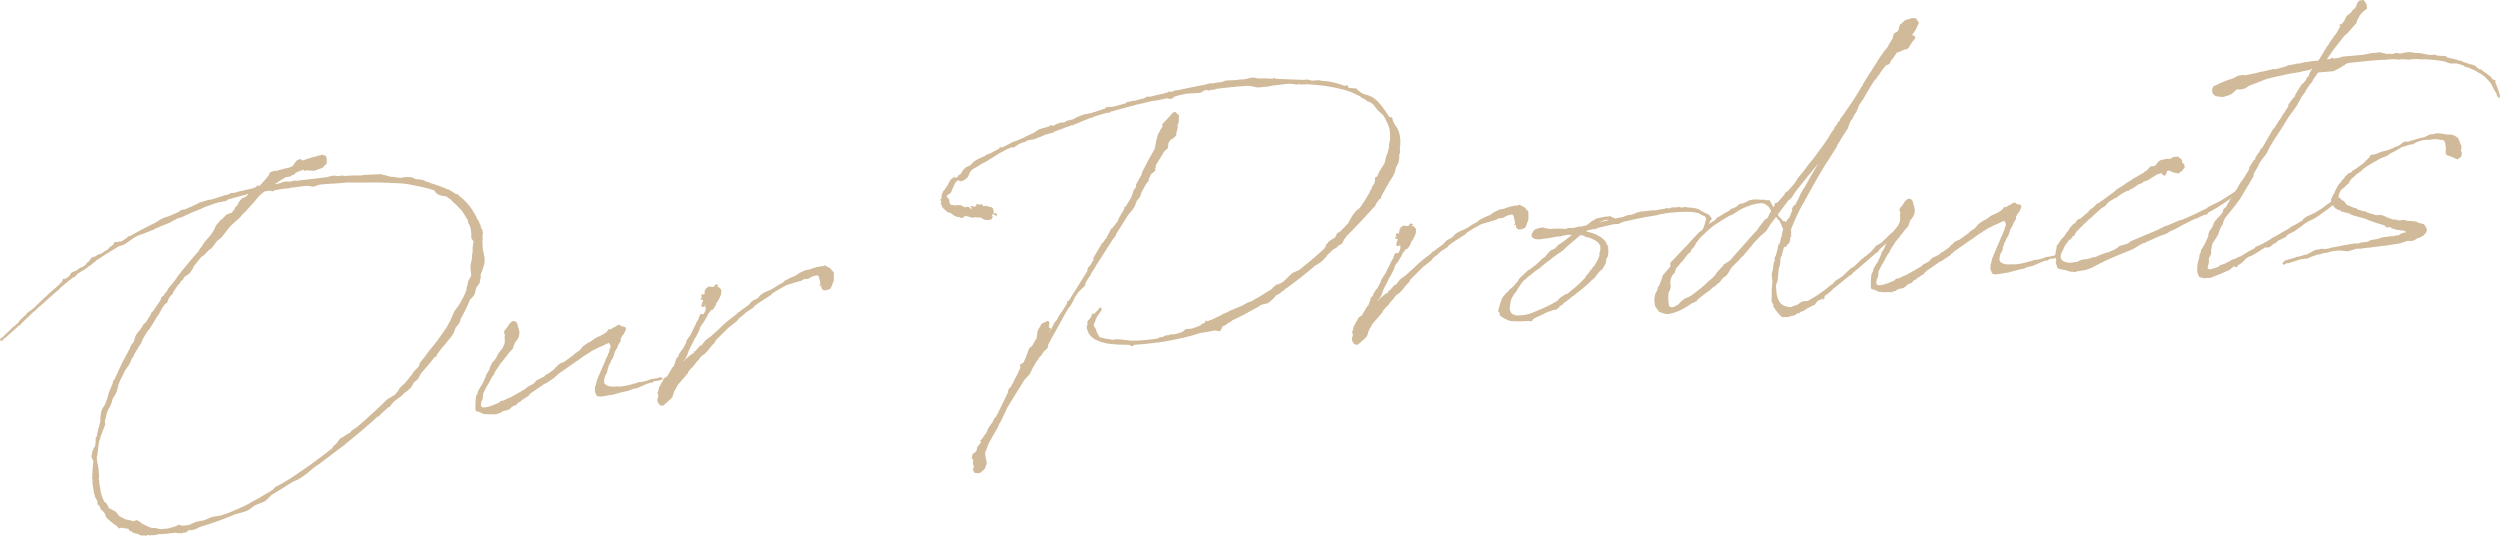<?xml version="1.0" encoding="UTF-8"?><svg xmlns="http://www.w3.org/2000/svg" viewBox="0 0 338.18 72.5" width="338.18" height="72.5"><defs><style>.d{opacity:.7;}.e{fill:#be9c6d;}</style></defs><g id="a"/><g id="b"><g id="c"><g class="d"><g><path class="e" d="M13.56,68.65s-.1-.12-.11-.21l-.14-.12-.05-.08-.08,.05v-.08h.04l-.05-.13v-.13l.03-.09c-.27-.62-.33-.36-.44-1.08l-.04-.04-.2-1.27h-.04l.04-.04-.03-.34h.04v-.13l-.08-.3,.05-.39-.02-.26h.04c-.01-.13-.02-.26,0-.39,0-.13-.02-.21,.02-.3v-.13l.09-.87-.05-.08-.09-.08v-.13l-.06-.08-.04-.04-.02-.26h-.04v-.04h.08l.03-.14v-.13l.03-.05v-.04l.05-.31,.15-.27,.07-.18,.08-.05v.04l.04-.13,.08-.52v-.56l.18-.32s0-.09,.03-.13v-.17l.05-.22,.39-1.45-.03-.34,.03-.17,.02-.3,.03-.17,.12-.57,.19-.32,.3-.46c.03-.17,.1-.35,.17-.53l.04-.09,.2-.66,.03-.17,.57-1.38,.02-.22,.15-.23,.08-.09,.65-1.43,.58-1.21,.08-.09,.7-1.35,.18-.45,.35-.46s.04-.05,.04-.05l.2-.66,.11-.27,.27-.37,.31-.37,.23-.32,.11-.27,.44-.43,.68-1.09,.03-.13,.07-.18h.13l1.03-1.52,.07-.22,.03-.17,.32-.24,.11-.18,.43-.55,.03-.17,.86-1.02,.61-.87,.35-.42v-.04c.78-.93,1.55-1.9,2.34-2.74l.14-.31,.35-.42,.3-.5,.9-1.03,.45-.73,.21-.49,.66-.79,.16-.1,.12-.1,.51-.52,.75-.28,.15-.27,.12-.05,.14-.36,.32-.33,.18-.4,.31-.37,.16-.14,.54-.26,.24-.24,.04-.05h-.04s.04-.04,.04-.04l-2.78,.76-.16,.14-.25,.11-.18-.03-.12,.1-.38,.03-.67,.19h-.04l-1.38,.51-.83,.37-.83,.33-.12,.05-.95,.43-.29,.15-.46,.13h-.04l-.41,.21-.49,.26-.25,.15-1.49,.6v.04h-.04l-.46,.17-.08,.09-1.71,.67h-.04l-.29,.11-.17,.06-.49,.26-1.42,.98-.75,.24c-1.02,.61-2.04,1.25-3.02,1.9h.04l-.32,.24-.4,.34-.12,.14h-.13l-.2,.16-.04,.09h-.09l-.28,.25-.41,.21-.61,.4s-.04,.05-.08,.09l-.23,.28v.04l-.08,.05v-.04l-.09-.04-.08,.09-.08,.05c-.48,.39-1.01,.78-1.49,1.21l-.51,.52-.16,.1-1.52,1.34-.56,.52-.24,.19-.36,.33-.28,.28-.16,.1-1.67,1.61-.07,.14-.21,.1-1.6,1.43-.24,.24h-.09l-.16,.15-.11,.18-.12,.05-.17,.06-.05-.08v-.13l.02-.17,.25-.11,.87-.85,.28-.24,.19-.23,.12-.1,.28-.2s.08-.09,.12-.1v-.04l.2-.15h.04l.15-.19,.03-.13,.12-.1,.12-.14,.56-.52,.12-.05,.07-.18,.4-.34,.12-.05,.24-.19,.2-.15,1.47-1.42,.12-.1,.68-.62,.2-.19,.44-.38,.12-.1,.56-.52,.04-.09,.04-.05,.12-.05,.04-.05,.11-.18,.08-.05-.12,.05v-.09l.15-.14,.12-.05v.13l.17-.14,.29-.15,.24-.24,.07-.14,.23-.28,.66-.27,.44-.34,.21-.1h.13s.08-.06,.12-.07l-.05-.08,.09,.03,.28-.2,.15-.27,.25-.15,.15-.23,.23-.28,.16-.1,.42-.12,.16-.14,.21-.1,.34-.12,.12-.05,.41-.29,.37-.2,.27-.32,.16-.1,.36-.29,.11-.27,.08-.05h.35l.29-.06,.21-.02,.82-.5v-.08l.11-.1,.3-.07c.98-.56,2.05-1.13,3.21-1.7l.29-.15,.45-.3,.12-.1,.17-.02,.16-.1h.04l.04-.05,.46-.17h.09l1.54-.66,.28-.24,.51-.09,1.04-.44,.16-.1,.54-.22,.2-.15,1.47-.43,.13,.03,1.67-.53,.25-.11v.04c.13-.01,.29-.11,.46-.13l.29-.15,.17-.06,.22,.02c.13-.01,.25-.07,.38-.08l.04-.05h.04l2.15-.49,.42-.17,.16-.19,.12-.05,.18,.11,.24-.24,.43-.51,.16-.14,.27-.37,.16-.14,.1-.31,.16-.19,.46-.17h.35l1.05-.29,.68-.15,.29-.11,.08-.09h.13l.11-.24,.43-.55,.46-.17,.22,.11,.1,.12,.04-.05,1.26-.41,1.22-.32,.12-.05,.04-.09h.04l-.07,.17,.3,.02,.18,.07,.12,.42v.6l-.58,.61-.84,.29-.25,.11-.56-.04-.69-.03-.04,.09h-.13v-.07l-.1-.12-.29,.15-.17,.02-.41,.21-.17,.06-.04,.09-.24,.19-.17,.02-.24,.19-.51,.09-.17,.02-1.47,.95,.85-.16,.04-.05,.17-.06-.04-.04,.04-.05,.05,.04,.09,.04,.12-.05,.21-.06,.52,.04,.68-.15,.17,.03,4.17-.49,.21-.06,.5-.13,.26-.02,.65,.07,.29-.07h.39l.05,.05c.81-.07,1.58-.1,2.4-.08l.25-.06,.26-.02,2.06-.09,1.14,.29,.05,.04c.48,.04,.95,.09,1.43,.18h.04l.29-.07,.68-.06,.52,.04,.58,.25,.69,.07,.31,.06,.36,.18,.53,.17,.13,.07c.79,.23,1.64,.54,2.36,.87l.08-.05,.1,.12c.31,.14,.59,.34,.86,.53h.13l.18,.06,.05,.12,.7,.58c.85,.83,1.44,1.72,1.87,2.68l.2,.28,.06,.17v.09l.16,.25,.03,.3,.15,.25,.11,.33,.02,.17-.09,.44,.06,.21-.02,.26-.03,.13c.03,.3,.01,.64,.04,.94l.03,.3,.12,.42v.17l.08,.3,.03,.77-.06,.31-.23,.75-.28,.71,.04,.04,.03,.34-.08,.05-.03,.17-.05,.43-.46,.64-.26,.97-.43,.51-.12,.05c-.39,.94-.83,1.88-1.31,2.7l-.03,.22-.22,.45-.43,.51-.24,.67-.15,.27-.23,.32-.54,.65-.19,.27-.39,.42-.77,1.01-.07,.18,.05,.12h-.13l-.17,.07c-.62,.79-1.24,1.53-1.91,2.27l-.11,.27-.26,.45-.52,.43-.33,.59-.2,.23-.32,.29-.4,.29-.48,.47-.81,.59c-.2,.19-.4,.38-.59,.61l-.11,.18v.08l-.21,.02-1.2,1.09-.03,.13-.25,.07c-1.39,1.28-2.84,2.49-4.32,3.69l-.2,.19-.16,.1-.53,.39-2.62,1.99c-.33,.2-.65,.44-.97,.69l-.04,.05-.2,.15-.36,.33-.2,.15-.85,.59-.45,.25-.62,.27c-.94,.6-1.88,1.2-2.82,1.75l-.24,.24-.63,.61-1.37,.55-.73,.54-.33,.2-.54,.18-.67,.19-.42,.12h-.09l-.04,.05c-1.21,.49-2.87,1.15-4.63,1.65l-.62,.31-.5,.13h-.43l-.04,.04v.09l-.24,.11v.09l-.04-.08-.25,.11-.04-.04h-.09l-.25,.12-.35-.06-.17,.06-.09-.08h.04l-.26-.02c-.85,.12-1.66,.19-2.39,.21l-.25,.11-.09-.04-.25,.07-.27-.06-.03,.09-.13-.03-.39-.05h-.09l.09,.08-.08,.05-.26-.06h-.52l-.45-.22-.09-.04-.08,.05-.22-.11-.18-.07v.13l-.08-.08v-.13l-.46-.18-.1-.21-.05-.08-.3,.03-.14-.07-.3-.02-.18-.07-.25,.11-.13-.03-.19-.24-.28-.19-.6-.46-.61-.55-.18-.54c-.14-.12-.19-.24-.29-.36l-.04-.04-.23-.15-.04-.04,.02-.22Zm39.88-15.28l.43-.51,.18-.36,.4-.38,.36-.33,.97-1.2,.19-.32,.71-.75,.09-.4,.78-.97,.38-.55,1.17-1.44,1.03-1.47,.27-.37,.55-1.04,.5-1.16,.58-.78,.15-.23c.29-.58,.71-1.22,.91-1.84l.02-.3,.16-.57,.06-.35,.37-.68s0-.04,.04-.09l-.11-1.24,.05-.35,.13-.53,.06-.74,.08-.52-.03-.3,.08-.57,.05-.43-.09-.08-.2-.28-.02-.73-.03-.34-.08-.42-.16-.37-.16-.29-.02-.26c-.25-.45-.51-.9-.8-1.31l-.8-.83-.47-.43-.29-.32-.09-.03c-.09-.08-.19-.16-.28-.19l-.19-.16-.09-.03v.04l-.04,.05v-.08l-.44-.05-.35-.1-.18-.07-.37-.31-.15-.25c-.94-.35-2.2-.58-3.25-.79l-.7-.11h-.04l-.39-.05h-.17l-.48-.03h-.13l-1.12-.06-1.47-.04h-.9l-.3,.02h-2.02l-.69-.02c-1.07,.09-2.05,.18-2.91,.21l-.94,.08-.84,.29-.7-.11-.22-.02-2.21,.28-.17,.06-.73,.06-1.15,.19-.33,.16-.4-.09-.72,.11-.8,.67v.04l-.62,.74-1.14,1.26-.4,.38-.35,.42-1.31,1.19-1.2,1.53-.6,.48-.73,.97-.37,.25-.67,.7-.37,.25-.97,1.2-.22,.45-.38,.55-.49,.34-.24,.19-.04,.05-.11,.27-.29,.2-.22,.41h-.09l-.72,1.06-.1,.31-.12,.05c-.2,.19-.31,.37-.42,.55l-.21,.58-.25,.11-.42,.6-.48,.9-.08,.05-.94,1.55-.08,.09-.15,.27-.24,.24-.6,1-.29,.67-.38,.55-.04,.09-.41,.68-.11,.22-.14,.36h-.09l-.14,.32-.14,.36-.08,.09-.03,.13-.69,1.01,.05,.12h-.08l-.15,.28-.03,.13-.26,.45-.32,.76-.03,.17-.19,.75-.29,.59-.27,.41-.13,.48c-.27,.88-.46,.6-.78,1.96v.08l-.03,.09c-.07,.18-.1,.35-.12,.53v.04l.07,.25-.7,1.83,.05,.08-.15,.27c-.06,.26-.12,.53-.14,.83l-.15,1.22-.04,.05c-.12,.66,.2,1.27,.21,1.96l.07,.81-.03,.13,.02,.17-.03,.13,.06,.17,.02,.21-.04,.05,.07,.25,.02,.26,.06,.17,.03,.34c.09,.55,.26,1.05,.52,1.55l.33,.27,.21,.41,.06,.17,.95,.52,.38,.44,.05,.12,.27,.15,.63,.33,.35,.06,.4,.09,.35,.1,.21-.1,.25-.06,.14,.12,.18,.07,.32,.27,.86,.44,.53,.17h.43l.53,.13,.17,.03,1.03-.09,.63-.18,.46-.13,.16-.14h.13l.08-.06,.13,.03,.23,.11,.81-.07,.08-.05,.09,.04,.21-.1,.58-.27,.29-.11,.93-.17,.58-.22,.5-.22,.38-.08,.77-.11,.88-.29h.04c1.08-.44,1.99-.82,2.69-1.19,.78-.41,1.56-.87,2.34-1.32l.04-.05,.25-.11,.9-.55,.31-.37,.74-.37,.94-.56,.49-.3c1.87-1.24,3.73-2.56,5.54-4.01l.15-.27,.44-.38,.27-.37,.23-.32,.33-.16,.61-.4,.41-.21,.19-.27,.45-.3,.4-.29,1.04-.91,2.07-1.9,.87-.85,1.02-.61Z"/><path class="e" d="M80.59,52.2c.03-.17,.01-.34,.13-.53v-.09l.02-.13,.18-.4,.03-.17,.11-.18s.07-.14,.07-.18l.04-.09c.21-.53,.47-1.03,.68-1.56l.07-.22,.11-.18,.18-.4,.03-.13,.18-.4,.02-.26,.15-.27-.03-.34-.1-.12-.1-.21-.16,.14h-.09l-.54,.27-.87,.38-.12,.1-.29,.11-.41,.25-1.02,.65-.73,.54-.24,.15-2.39,1.67-.2,.23h-.09l-.11,.19-1.18,.79-.46,.21-.08,.09-1.58,1.08-.08,.09-.08,.05-.15,.23-.12,.05v.04l-.37,.2-.12,.14h-.13l-.2,.2-.08,.05-.04,.05-.08,.05-.12,.05-.16,.1-.23,.28-.17,.06-.29,.11-.24,.19-.12,.14-.33,.2-.63,.14-.29,.15v.04l-.12,.1-.05-.04h-.04l-.25,.11h-.13l-.04,.1-.04,.05-.05-.04,.04-.05-.17,.02-1.21-.02v-.04l-.26,.02-.27-.11-.45-.22c-.09,0-.13-.03-.22-.02v-.04l-.04,.05-.15-.2c-.02-.21-.04-.38,0-.56l-.02-.26,.06-.78,.06-.35,.15-.23,.1-.35,.03-.13,.19-.27,.07-.18,.27-.37,.43-.94,.1-.35,.23-.36,.19-.32,.13-.44,.22-.41,.15-.23,.24-.24,.04-.09,.08-.09,.19-.32v-.09h.04l.18-.36,.54-.69,.14-.31,.07-.14,.04-.09,.05-.43-.04-.47,.06-.31-.11-.25-.02-.17,.11-.27,.24-.24,.42-.64,.36-.29,.3-.03,.23,.15v.04s0,.04,.05,.04c.14,.16,.16,.37,.18,.59l.05,.04,.15,.72-.08,.52-.18,.36-.38,.51-.28,.8-.28,.28-.12,.14-.23,.28-.23,.32-.16,.14-.04,.09-.15,.23-.24,.24-.03,.13h-.04l-.08,.05-.8,1.23-.07,.18-.11,.22-.16,.19c-.19,.32-.38,.64-.52,.95l-.38,.63c-.07,.18-.14,.31-.22,.45l-.14,.31-.02,.3-.05,.43-.18,.36-.02,.26-.04,.05c0,.13,.02,.26,.07,.34,.24,.32,1.33-.03,2.37-.51l.24-.24,.42-.08,.62-.31,.34-.12,.33-.2c.57-.31,1.11-.61,1.68-.96l.24-.24,.29-.15,.37-.2,.24-.15,.31-.37,1.03-.52s.08-.09,.12-.1l.07-.14,.29-.11,.89-.64,.04-.05,.15-.23,.17-.06,.07-.14,.2-.15,.12-.14,.58-.22,1.21-.88,.36-.33,.53-.35,.47-.56,.28-.2,.37-.25,.49-.26,.2-.15,.32-.24,.99-.47,.16-.1,.37-.25,.23-.28,.04-.09,.08-.05,.18,.07c.2-.15,.45-.3,.7-.4l.04-.05,.37-.2,.13,.03c.13,.03,.23,.15,.28,.23l.08-.05,.26,.06,.22,.11,.02,.17-.07,.14h.09v.08l-.08-.04v.08l-.07,.09-.11,.27-.31,.41-.18,.36,.02,.26-.34,.55-.07,.22-.11,.23-.19,.32-.08,.14-.13,.44-.14,.4-.23,.32-.03,.17-.3,.54-.03,.17-.14,.4-.02,.26-.18,.4-.12,.14c-.16,.57-.21,1.01,.02,1.16,.23,.19,.5,.3,.88,.31h.43l.34-.02,.26,.02,.3-.03c.47-.04,.93-.17,1.48-.3l.04-.05,.26-.02,.58-.22,.22,.02,.93-.21,.04-.05h.04l.25-.11,.55-.09,.42-.08h.04c.04-.05,.08-.05,.12-.06h.04l.25-.07,.22,.07,.1,.12-.16,.14-.17,.06-.12,.05-.76,.11-.16,.14-.12,.1-.09-.08-.54,.18-1.41,.6-.38,.08-.25,.06-.54,.22-.38,.08-.29,.07h-.09c-.04,.05-.08,.06-.13,.06h-.08l-.5,.14-.63,.18-.34,.03c-.51,.09-.93,.21-1.23,.19l-.08,.05-.09-.04c-.09,0-.13-.03-.18-.03h-.13l-.14-.15-.05-.12v-.08l-.05-.04v-.04c-.1-.12-.12-.38-.1-.59l.02-.3,.07-.14Z"/><path class="e" d="M92.46,48.76l-.07,.18,.32-.33,.56-.48,.16-.14,.08-.05h.09v-.05l.33-.16-.19-.16,.26-.02,.71-.79h.13l.62-.75,.73-.54,.68-.62,.08-.09h.04l.75-.72,.04-.05,1.12-.96v.04l.73-.58,.2-.23,.17-.06,.36-.29,.08-.09h.04l.81-.59,.31-.37,.24-.19,.62-.31,.43-.47,.45-.3,.87-.38,.37-.2c.29-.2,.78-.5,1.35-.81l.24-.24,.74-.37,.75-.32,.12-.1,.37-.25,.45-.21,.29-.15,.55-.09c.71-.28,1.38-.46,1.94-.47l.25-.11,.19,.16c.22,.07,.4,.18,.54,.3,.05,.04,.09,.08,.1,.16l.33,.32v1.12l-.41,1.07-.5,.22-.47,.04-.28-.28-.04-.43-.2,.19-.02-.21,.08-.05,.02-.22-.07-.3-.13-.55-.19-.2-.63,.14-.57,.31-.21,.06h-.35l-.45,.24-.25,.07-1.68,.49c-.78,.41-1.43,.81-1.68,.96l-.24,.15-.2,.23-1.63,1.05-.61,.44-.23,.28-.78,.5-.2,.15-.36,.33-.6,.48-.23,.32-1.17,.92-1.7,1.7-.22,.41-.28,.24-.5,.65-.47,.51-.16,.1-.32,.24-.27,.33-.04,.09-.31,.33-.35,.46-.2,.23-.16,.14-.39,.46-.14,.31-.16,.14-.15,.23-.39,.42-.66,.79-.18,.36-.15,.23-.18,.4-.06,.26-.04,.09-.07,.22-.23,.28-.64,.57-.4,.34-.39-.05-.24-.28v-.04c-.1-.12-.15-.25-.13-.42l-.02-.17,.08-.09,.08-.52-.08,.09-.06-.17,.1-.31,.13-.53,.26-.45,.03-.09v-.08l.15-.14,.11-.23v-.08l.35-.33h.08l.12-.1,.45-.77,.26-.45,.12-.05,.18-.45,.2-.66,.28-.28,.06-.26,.42-.64,.12-.1,.48-.9-.02-.17,.65-.96,.36-.76,.15-.27,.18-.4,.03-.13,.08-.09,.26-.45v-.13l.21-.45,.25-.06,.14,.07,.23-.32,.1-.31,.02-.22v-.13l-.19-.07,.12-.14-.04,.09,.11-.18-.05-.04-.15,.23c-.2,.23-.38,.03-.4-.18l.08-.09v-.09l.03-.13,.11-.22,.03-.09-.09-.12-.04,.05-.22-.07v-.13l.07-.09,.17-.06h-.09l.08-.04h-.09l-.06-.16,.15-.27,.22,.11,.11-.23-.02-.17,.03-.13-.09-.03,.21-.06-.02-.21,.08-.05h.09l.16-.19,.21-.02,.3,.02,.22,.02,.16-.1v-.09l.15-.14,.17,.03h.13l.09,.07-.04,.05-.21,.1c.35,.1,.54,.3,.6,.51l.05,.04-.03,.13c.04,.51-.33,1.15-.75,1.74l.05,.08-.42,.64-.25,.07-.35,.46-.15,.23-.1,.31h-.04c-.19,.32-.37,.68-.6,.96,0,.04-.04,0-.04,0l-.22,.41-.06,.26-.15,.31-.33,.67-.23,.32-.07,.18-.22,.45-.44,.86-.24,.67-.22,.45-.19,.23-.08,.09Z"/><path class="e" d="M129.38,24.06l.28-.28-.05-.12,.21-.02,.2-.19,.3-.5,.36-.33,.58-.27,.51-.52,.24-.15,.37-.21,.5-.22,.29-.11,.24-.19,.58-.22,1.07-.57,.16-.14,.03-.13,.26,.06,.71-.32,.04-.05h.04l.21-.11,.08-.05s.08-.05,.17-.06l.08-.09,.42-.17v.04l1.17-.49,.29-.15,.04-.05,.5-.21,.41-.21v.04l.04-.05h.08l.12-.1,.25-.15,.12-.1,.25-.15,.33-.12,1.09-.31,.2-.19h.08l.09,.03,.05,.12,.17-.06,.45-.25,.17-.02v.04l.08-.14,.6-.05c.09,0,.17-.06,.25-.06l.12-.14,.8-.2c.13-.01,.21-.06,.33-.12l.12-.1,.79-.33,.34-.12,.21-.06,.17-.02,.8-.16,.16-.1h.13l1.05-.36,.5-.17,.03-.17h.13l.05,.07,.25-.11,.13,.07,.59-.1c.5-.17,1.01-.26,1.55-.44l.07-.14,.85-.16,.3-.03c.38-.12,.8-.24,1.22-.32l.41-.25,.13,.07,.04-.09,.18,.07c.63-.18,1.3-.33,1.98-.47l.29-.11h.13l.2-.2,.1,.12c.13-.01,.26-.02,.38-.08l.33-.12,.12-.05,.13,.03h.04c1.27-.29,2.49-.52,3.72-.76l.71-.19,.3,.02c.47-.08,.93-.17,1.36-.21l.41-.17,.51-.04,.69-.02,.64-.06,.08-.05,.22,.02,.51-.04,.29-.07,.55-.13,.3-.03,.39,.05,.13,.07h1.38c.26,.03,.52,.05,.78,.03l.16-.14,.19,.16,3.76,.15,.6-.05,.44,.13s.13,.03,.22,.02l.68-.06,.26,.02,.4,.09h.08c.99,.03,1.92,.3,2.86,.65l.26-.02,.08-.09,.09,.08,.11,.25,.14,.07,.82,.06,.17,.03,.1,.16,.6,.46c.27,.11,.54,.21,.8,.27,1.32,.4,2.09,1.75,2.93,2.97l.3,.02,.1,.12,.03,.3,.15,.29,.1,.21,.14,.16v.04h.05l-.04,.04c.58,.72,.76,1.83,.57,3.05l.05,.6-.12,.14-.02,.73-.12,.53-.3,.54-.16,.66-.14,.31-.18,.36-.46,.69-.14,.31-.19,.27-.74,1.36-.03,.13,.05,.12-.12,.05-.17,.06c-.11,.23-.27,.41-.42,.6l-.03,.13-.15,.27-.28,.24c-.08,.09-.15,.23-.23,.28-1.14,1.26-2.24,2.43-3.39,3.57l-.03,.13-.2,.19-.11,.27-.19,.32-.12,.1-.41,.21-.11,.18-.24,.15-.29,.15-.76,.71-.27,.37-.12,.1-.31,.37-.16,.1-.12,.1-.2,.15-.25,.15-.21,.1c-1.4,1.2-2.81,2.31-4.23,3.3l-.07,.14-.12,.05h-.08l-.16,.15-.12,.14-.58,.31-.35,.42-.48,.43-.29,.2-.84,.2-.33,.2-.12,.1-.21,.1c-1.11,.61-2.17,1.22-3.29,1.71l-.2,.19-.33,.16-.53,.39-.25,.06-.21,.49-.2,.19-.7-.11-.63,.14-1.23,.19c-1.59,.53-3.23,.89-4.89,1.16-.17,.02-.38,.08-.64,.1l-.17,.06-.13-.03c-.77,.11-1.79,.24-2.9,.3l-.3,.03-.2,.19h-.13l-.28-.18-.3-.02h-.04c-1.46,0-2.85-.09-3.87-.52l-.23-.11h-.04c-.63-.33-1.06-.76-1.19-1.35l-.11-.25,.02-.26,.07-.18v-.13l.03-.05-.05-.12,.03-.13-.05-.08,.09,.04,.03-.13,.04-.05,.12-.1,.23-.28,.14-.36v-.13h.07l.22,.02c.2-.19,.4-.38,.59-.61l.07-.14,.16-.1,.17-.02,.03,.3-.04,.05s0,.09-.03,.13l-.23,.28-.08,.14-.23,.32-.14,.31-.14,.36,.05,.08-.12,.05-.1,.35,.06,.21,.2,.28,.18,.54,.36,.61c.57,.17,1.19,.28,1.49,.3l.22,.07,.51-.09,.6,.03,.65,.07,.78,.1c1.25-.02,2.49-.09,3.63-.32l.12-.05,.12-.1,.38-.03,.33-.16,.25-.11,.18,.07,.12-.1,.25-.06h.47c.34-.07,.67-.19,1.05-.31l.48-.39,.85-.08c.42-.12,.79-.28,1.21-.45v-.09l.12-.05,.29-.15,.21-.1-.09-.04,.07-.14,.17-.06h.04v.04l-.08,.09,.12-.05,.17-.02,.16-.1,.04-.05,.09,.04,.7-.32,.16-.1,.42-.17,.28-.2,.79-.33,.12-.1,1.82-.76,.25-.15,.25-.11,.08-.09,.46-.17h.09c.94-.52,1.92-1.12,2.86-1.72l.23-.28,.44-.34,.34-.03,.07-.18,.09,.08,.53-.35v-.04l.32-.29,.44-.43,.32-.29,.33-.16,.5-.22h.04c1.17-.92,2.33-1.89,3.4-2.88l.23-.32,.06-.26,.28-.28,.11-.18,.86-.55,.25-.54,.49-.3,.63-.66,.08-.09,.31-.33,.52-.95,.35-.46,.27-.32,.4-.29c.19-.23,.34-.5,.49-.73l.08-.09,.79-1.32,.14-.36,.16-.14-.02-.21,.35-.46,.09-.44v-.39l.3-.15,.32-.72,.61-.96,.14-.31v-.13l.12-.49,.03-.13,.07-.18,.11-.23,.22-.92-.06-.17,.16-.57c.03-.22,.04-.48,.03-.69l-.03-.38c-.02-.26-.04-.47-.11-.72-.18-.59-.49-1.16-.79-1.65l-.04-.04-.33-.32-.38-.35-.63-.8-.05-.04-.46-.3-.17-.03-.14-.07-.28-.23-.36-.18-.18-.07-.11-.21h-.13l-.49-.25c-.36-.18-.76-.32-1.16-.46l-.26-.06-.05-.04-.39-.09c-1.59-.42-3.24-.62-4.88-.69v.04h-.64l-.39-.04-.25,.07-.4-.09-.65-.03-.51,.04-.98,.13-.55,.05-.68,.15-1.45,.13-.35-.06-.53-.13-.61-.03c-1.37,.08-2.73,.24-4.1,.4l-.08,.05-.3,.07-.38,.03-.25,.11-.22-.11c-.17,.01-.3,.07-.42,.08l-.49,.3-.64,.06-1.29,.07-1.01,.22-.38,.12-.25,.07-.08,.09-.16,.14-.42,.08-.14-.07-.13-.03-1.48,.3-.12,.05-.09-.04-.51,.09-1.6,.4h-.13l-2.82,.77h-.04l-.59,.18h-.09c-.04,.05-.12,.06-.21,.07l-.16,.14-.21,.02-.05-.04-1.8,.54-.21,.1-.08,.09-.13-.03-.75,.28-.37,.16-.42,.17-.16,.1-.21,.06-.46,.17-.03,.09-.26-.02-.16,.1-.42,.12-1.17,.45-.38,.12-.33,.2-1.13,.31-.33,.16-1.17,.45-.64,.1-.38,.12-.04,.09-.63,.18-.41,.21-.37,.25-.2,.15-.3-.02h-.09l-.46,.22-.21,.1-.99,.52-.94,.6-.25,.15-.28,.2-.91,.47-.53,.35-.37,.2-.32,.2-.08,.09-.16,.14v.13h-.07l-.14,.36-.19,.36-.12,.1-.4,.29-.46,.13-.23-.15-.05-.04-.44,.43v.04l-.03,.13h-.04l-.11,.27-.22,.49-.1,.27-.04,.05-.04,.09-.08,.05-.17,.06-.24,.24-.07,.22,.18,.03,.2,.33,.03,.38,.15,.25,.09,.08,.08-.05,.26,.06h.35l.17-.04,.48,.04,.09,.04,.14,.12,.13,.03,.09,.08,.42-.08,.22,.07,.18,.16,.02,.17,.12-.14v-.13l-.1-.08-.09-.04,.16-.1h.09l.31,.09,.08-.05h.13l.04-.1,.03-.13,.04-.09,.17-.02,.1,.16v-.04l.04,.04v-.04l.25-.06,.22,.02,.02,.21,.3,.02,.21-.06,.14,.12v-.13l.08,.12,.26,.06h.13l.23,.14,.1,.12-.04,.05,.11,.29-.06,.26,.26-.02,.18,.07,.05,.12-.06,.26-.05-.08-.23-.15-.13-.07,.08-.05-.09-.04-.08,.09h-.04l-.11,.19,.09,.08,.05,.12-.23,.32-.47,.08-.44-.05-.59-.34s-.08,.05-.17,.06l-.44-.05h-.17l-.21,.08-.79-.23h-.04l-.05-.04h-.09l-.09-.03-.04,.09-.04,.05-.16,.14-.21,.02-.22-.02v-.04l-.31-.1,.05,.04h-.08l-.18-.06-.32-.15-.23-.19v-.04h-.09v-.04l-.41-.18-.21,.06,.03-.17c-.45-.26-.7-.58-.77-.92l-.1-.16,.08-.05v-.17l-.12-.25,.19-.23-.04-.04,.04-.09-.02-.17,.07-.14v-.13l.14-.27-.05-.04v-.04l.04,.04,.08-.09,.07-.14h.04l.08-.1,.11-.22h.04l.27-.41v-.04l.14-.27,.22-.36,.36-.29,.26-.02Zm11.36,24.09l-.69,1.01-.11,.22-.23,.36-.25,.54-.22,.41-.24,.24-.43,.47-2.26,3.64-.11,.22-.14,.31-.65,1.39-.23,.36-.18,.45-.71,1.22-.48,.86-.07,.14-.49,1.29v.08l.06,.08v.08h-.04l.08,.47,.14,.59-.06,.26-.21,.58-.6,.53-.38,.08-.44-.09-.1-.16-.06-.21-.08,.09v-.13h.07l.03-.14,.07-.22-.02-.17s-.04-.04-.05-.08c-.01-.13-.07-.25-.04-.38h-.04v-.04l.04-.05,.06-.26-.09-.04-.15-.2,.06-.26,.1-.31,.37-.25,.04-.09,.12-.14,.02-.22v-.13l.3-.41,.08-.05,.19-.32-.14-.16,.04-.09h.09l.12-.15,.65-.92,.03-.13,.08-.09v-.13l.25-.41,.23-.32,.19-.27,.11-.22,.11-.27,.08-.05v-.04l.12-.1,.12-.14,.03-.13,.12-.18,1.35-2.79,.04-.09,.06-.31,.07-.18,.32-.33,.07-.22,.12-.14c.21-.49,.47-.99,.73-1.44l.07-.22,.11-.18,.11-.27,.03-.13-.07-.3,.08-.09,.29-.15,.12-.1,.22-.45,.56-1.47,.4-.34,.6-1.04,.03-.22,.1-.78,.56-.95,.79-.37,.18,.07,.06,.17-.07,.65,.22,.07,.02,.17-.07,.14-.15,.23-.03,.13,.41-.68,.04-.09,.15-.27,.18-.36,.35-.42,.11-.27,.19-.32,.35-.46,.64-1.05,.07-.22-.05-.08,.08-.09,.17-.02,2.53-4.05,.05-.39,.12-.18,.16-.1,.49-.82-.02-.26,1.2-2.04h.09l.27-.42v-.09h.12l.74-1.41,.16-.1,.16-.19,.04-.09,.08-.05,.15-.23,.31-.37v-.09l.21-.45,.15-.23,.03-.09,.49-.82-.02-.21,.21-.1,.75-1.23,.24-.71,.1-.31,.31-.37-.03-.3,.78-1.4,.1-.4,.37-.68,.33-.67,.97-1.72,.21-1.09,.19-.79,.41-.77,.27-.41c-.05-.08-.1-.16-.03-.3l1.06-1.13,.23-.32h.08l.08-.1c.16-.1,.29-.15,.39,0l.15,.2h.09l.15,.19-.04,.99-.15,.31,.03,.3-.09,.4-.08,.09,.09,.04-.11,.18-.02,.22,.05,.08v.04l-.04-.04-.19,.32h-.09l-.08,.06-.07,.14-.21,.1h-.09l-.11,.19-.2,.23-.05,.35-.05,.43-.28,.24-.24,.24-1.05,1.73-.07,.22h-.04l.06,.17-.08,.09-.03,.17,.09,.04-.04,.09v-.09l-.15,.31h-.09l-.12,.15h-.08l-.08,.1h-.04l-.33,.68v.04l-.06,.31-.2,.19-.08,.09-.67,1.22-.03,.13-.17,.49-.43,.51-.24,.67-.15,.27-.23,.32-.54,.65-.15,.23c-.45,.77-.98,1.55-1.44,2.28l-.14,.4-.31,.33-2.16,3.37v.04l-.08,.05-.07,.14-.04,.09-.3,.5-.34,.5-.03,.17-.31,.41-.38,.64-.06,.31-.07,.14-.87,.85-.49,.73v.04l-.25,.5-.22,.41-.19,.28-.2,.23c-.75,1.27-1.52,2.76-2.27,4.03v.04l-.44,.81-.03,.17-.02,.22-.12,.18-.44,.38-.34,.55Z"/><path class="e" d="M186.41,40.54l-.07,.18,.32-.33,.56-.48,.16-.14,.08-.05h.09v-.05l.33-.16-.19-.16,.26-.02,.71-.79h.13l.62-.75,.73-.54,.68-.62,.08-.09h.04l.76-.72,.04-.05,1.12-.96v.04l.73-.58,.2-.23,.17-.06,.36-.29,.08-.09h.04l.81-.59,.31-.37,.24-.19,.62-.31,.43-.47,.45-.3,.87-.38,.37-.2c.28-.2,.77-.5,1.35-.81l.24-.24,.74-.37,.75-.32,.12-.1,.37-.25,.45-.21,.29-.15,.55-.09c.71-.28,1.38-.46,1.94-.47l.25-.11,.19,.16c.22,.07,.4,.18,.54,.3,.05,.04,.09,.08,.1,.16l.33,.31v1.12l-.41,1.07-.5,.22-.47,.04-.28-.28-.04-.43-.2,.19-.02-.21,.08-.05,.03-.22-.07-.3-.13-.55-.19-.2-.63,.14-.58,.31-.21,.06h-.35l-.45,.24-.25,.07-1.68,.49c-.78,.41-1.44,.81-1.68,.96l-.25,.15-.19,.23-1.63,1.05-.61,.44-.23,.28-.77,.5-.2,.15-.36,.33-.6,.48-.23,.32-1.17,.92-1.7,1.7-.22,.41-.28,.24-.5,.65-.47,.51-.16,.1-.32,.24-.27,.32-.03,.09-.32,.33-.35,.46-.2,.23-.16,.14-.39,.46-.15,.31-.16,.14-.15,.23-.39,.42-.66,.79-.18,.36-.15,.23-.18,.4-.06,.26-.04,.09-.07,.22-.23,.28-.64,.57-.4,.34-.39-.05-.24-.28v-.04c-.1-.12-.16-.25-.13-.42l-.02-.17,.08-.09,.08-.52-.08,.09-.06-.17,.1-.31,.13-.53,.26-.45,.04-.09v-.08l.15-.14,.11-.23v-.08l.35-.33h.08l.12-.1,.45-.77,.26-.45,.12-.05,.18-.45,.2-.66,.28-.28,.06-.26,.42-.64,.12-.1,.48-.9v-.17l.63-.96,.36-.76,.15-.27,.18-.4,.03-.13,.08-.09,.26-.45v-.13l.21-.45,.25-.06,.13,.07,.23-.32,.1-.31,.03-.22v-.13l-.19-.07,.12-.14-.04,.09,.11-.18-.04-.04-.15,.23c-.19,.23-.38,.03-.4-.18l.08-.09v-.09l.02-.13,.11-.22,.03-.09-.1-.12-.04,.05-.22-.07v-.13l.07-.09,.17-.06h-.09l.08-.04h-.09l-.06-.16,.15-.27,.22,.11,.11-.23v-.17l.02-.13-.09-.03,.21-.06-.02-.21,.08-.05h.09l.15-.19,.21-.02,.3,.02,.22,.02,.16-.1v-.09l.15-.14,.18,.03h.13l.09,.07-.04,.05-.21,.1c.35,.1,.54,.3,.61,.51l.04,.04-.03,.13c.04,.51-.33,1.15-.75,1.74l.05,.08-.42,.64-.25,.07-.35,.46-.15,.23-.1,.31h-.04c-.19,.32-.37,.68-.61,.96,0,.04-.04,0-.04,0l-.22,.41-.06,.26-.15,.31-.33,.67-.23,.32-.07,.18-.22,.45-.44,.86-.24,.67-.22,.45-.19,.23-.08,.09Z"/><path class="e" d="M217.41,34.77l-.14,.36c-.04,.09,.02,.21-.01,.35l-.22,.45-.26,.45-.36,.29-.39,.46-.15,.23-.19,.23-.32,.29-.08,.05c-.67,.7-1.52,1.38-2.37,2.01v.08h-.12l-.44,.35v.04l-.07,.09-.17,.02s-.04,.05-.08,.05v.13l-.16,.02-.32,.29h-.04l-.19,.24-.29,.11-.15,.23-.28,.24-.17,.06-.47,.08-.16,.1-.25,.07h-.09c-.66,.32-1.24,.63-1.82,.86l-.16,.14-.12,.05-.15,.23-.12,.05-.31-.06-.3,.03-.82,.03-.78-.02v-.04s-.13,.05-.17,.06c-.26-.02-.44-.05-.66-.12-.18-.11-1.12-.46-1.19-.76l-.03-.38-.12,.05-.06-.25,.23-.79,.24-.75,.15-.27,.47-.56,.28-.24,.07-.14,.68-.58,.58-.7,.11-.22,.15-.19,.88-.81,.24-.24,.21-.06,.08-.09,.32-.24,.07-.14,.05,.08,.96-.86,.2-.23,.12-.05,.36-.29,.27-.37,.36-.38,.58-.27,.51-.52,.33-.2,.37-.25c.4-.29,.76-.63,1.13-.87l-.61-.03c-.29,.07-.55,.13-.8,.16l-.12,.05-.04,.05-.13-.03-.51,.04c-.38,.08-.84,.2-1.31,.24h-.04l-.98,.13-.52-.08-.27-.15-.15-.2,.02-.3,.3-.54,.33-.16,.42-.12,.42-.08,.35,.1,.66,.11c.64-.06,1.33-.07,2.06,0l.46-.13,.69-.02,.8-.2,.13,.03,.72-.15c.12-.05,.24-.15,.37-.25l.36-.29,.33-.2,.12-.05,.2-.15,.34-.07,.38-.08c.29-.07,.59-.14,.89-.12l.29-.07,.14,.12c.18,.03,.31,.1,.49,.22l1.19-.23,.04-.05,.5-.17,.63-.1,.66-.27,.25-.07,.42-.08,.85-.07,.34-.07h.56c.17-.02,.38-.04,.55-.1,.21-.02,.46-.08,.72-.11l.17-.06,.08-.05h.09l.09,.07,.26-.02,.25-.11,.3-.03h.47l.3-.07,.27,.11h.13l.17-.07h.35l.18,.04c.52,.04,.95,.09,1.22,.15l.18,.11,.17-.02,.14,.16c.27,.11,.5,.26,.77,.41h.09l.14,.11,.22,.07,.15,.25,.19,.24v.13l-.23,.24-.1,.31-.32,.72-.15,.27v.04s-.07,.09-.07,.14l-.15,.27-.25,.11-.03-.34,.07-.14v-.08c.02-.18,.13-.4,.2-.58l.07-.22,.23-.79s-.05-.08-.06-.17l-.15-.2-.45-.18-.36-.23-.65-.12c-.96-.13-2.15-.03-2.84,.03l-.64,.06-.51,.09c-.47,.04-.68,.15-1.1,.23-1.87,.29-3.18,.58-4.4,.86l-.08,.05-.38,.12-.2,.15-.69,.02c-.68,.15-1.35,.33-2.11,.49l-.33,.16-.34,.03-.76,.15-.2,.15c.44,.09,.84,.23,1.15,.33h.09l.14,.11,.09,.04,.18,.11,.36,.18,.56,.51,.15,.29,.26,.49,.03,.77c-.02,.22-.05,.43-.11,.66Zm-1.05-.21l-.02-.26,.14-.4v-.64l-.26-.41-.28-.23-.32-.19-.36-.18-.31-.1-.4-.09-.36-.18-.26-.06s-.09-.04-.09-.04c-.53,.39-1,.86-1.72,1.44l-.36,.33-.28,.28-1.46,1.03-.4,.34-.29,.2-.8,.63-.04,.05-.2,.19-.61,.4-.48,.39-.44,.34-.2,.19-.56,.48-.04,.05-.42,.6-.34,.55-.19,.32s-.04,.05-.08,.05c-.27,.37-.49,.77-.59,1.13v.09l-.02,.17-.07,.22,.02,.26-.04,.09-.03,.13c.07,.34,.19,.63,.41,.78h.08l.27,.14c.09,0,.18,.03,.26,.02,1.42-.04,1.7-.19,3.07-.79,.58-.22,1.2-.54,1.78-.84l.04-.09h.13l.49-.31,.31-.37,.69-.45,.17-.06h.09l1.25-1.02,.12-.14,.08-.05c.32-.29,.63-.61,.95-.94l.11-.18,.07-.14,.24-.24,.23-.32,.11-.23,.17-.06,.07-.18,.12-.14,.07-.14h.08c.3-.51,.56-.96,.7-1.4Zm1.26-4.8c-.31-.15-.85,.12-1.26,.33l1.26-.33Z"/><path class="e" d="M246.22,40.55l-.37,.16-.23,.32-.11,.18-.41,.17-.66,.36-.53,.35-.25,.06-.12,.05-.12,.14v.09l-.04-.04v-.04h-.17l-.49,.32-.38,.08c-.09,0-.12,.05-.21,.06l-.29,.07-.77,.02-.42-.39-.05-.08-.34-.4-.4-.61,.03-.22-.25-.41,.03-1.12c-.08-.47,.06-.78,.06-1.3v-.17l.05-.26-.05-.04-.07-.81,.19-.79,.02-.3,.05-.35,.03-.13,.07-.14,.04-.09s.04-.05,.04-.05l-.06-.25,.03-.17,.15-.27,.26-.93,.02-.22,.03-.17,.07-.18,.05,.04,.18-.45,.03-.13v-.04l.02-.22,.07-.18,.08-.09,.04-.09-.09-.08,.11-.22v-.13l.12-.44-.22-.54-.06-.17-.21-.41-.14-.16s-.09-.03-.09-.08l-.24-.32-.77,1.01-.57,.91-.92,.81-.63,.66-.35,.42-.07,.14-.08,.05-1.13,1.35-.12,.05-.39,.46-.2,.19c-.32,.29-.59,.61-.87,.89l-.3,.54-.27,.41-.53,.39-.43,.55-.24,.19-.32,.29-.45,.3-.2,.19-.28,.24-.37,.25-1.17,.92-.04,.09-.03,.13h-.13l-.33,.21-.09-.04c-1.13,.83-2.33,1.45-3.44,1.55-.26,.02-1.11-.33-1.15-.33-.05-.12-.1-.16-.11-.25h-.04l-.34-.48-.11-.76,.04-.56,.13-.44,.26-.5,.02-.26,.23-.32,.38-1.02v-.09l.14-.31,.74-.84,.23-.28v-.47l.08-.14,.2-.19,1.73-1.83h.04c.47-.56,.98-1.12,1.45-1.59l.04-.05,.36-.38,.24-.15,.56-.48,.2-.23,.24-.19,.37-.25,.45-.25,.43-.47,.08-.05h.09c.45-.3,.94-.61,1.47-.87l.12-.14,.12-.1,.17-.02,.46-.21,.44-.38,.17-.06,.3-.03c.25-.11,.5-.22,.74-.37,.54-.22,1.19-.19,1.84-.12l.3-.03,.31,.1,.3-.03c.08,0,.13,.03,.18,.11l.46,.86,.15-.23,.02-.3,.38-.12,.9-1.02,.19-.36,.29-.15,.94-1.07,.49-.77,.66-.79,.65-.87,.82-1.02,1.04-1.42v-.04h.04l.65-.92,.45-.73,.3-.5,.2-.19,.1-.31,.42-.55v-.13l.27-.2,.1-.31,.39-.51,.8-1.15,.15-.23,.04-.09h.04l.76-1.19,.15-.27,.15-.19,.07-.18,.26-.41v-.09l.16-.1,.07-.22,.22-.36,.64-1.05,.27-.37,.15-.27,.64-1,.19-.32,.69-1.01,.47-.56,.19-.28v-.08l.56-.91,.09-.4,.11-.27,.49-.3,.11-.22,.08-.09-.02-.21,.07-.14v-.08l.1-.22v-.04l.09,.04,.16-.19h.09v-.05l.23-.24,.29-.11,.16-.1,.09,.04,.29-.11,.04-.05,.21-.02,.13,.03h.35l.25,.38,.15,.24-.44,.94-.49,.73h.04l.31,.1,.11,.29-.31,.37-.42,.6-.18,.36-.12,.05-.08,.14-.17-.03-.58,.22-.54,.22h-.09l-.49,.74-.31,.37-.22,.45-.5,.22-.62,.79-.3,.5-.12,.1-.23,.36-.32,.33-.94,1.55-.52,.91-.57,.82-.03,.13-.36,.85-.2,.23-.14,.31-.26,.5-.04-.04-.26,.5-.17,.53-.07,.18-.12,.14-.94,1.5v.08h-.04l-.3,.46v.13l-1.31,2.09-.15,.19-.71,1.18v.04h-.04c-1.01,1.73-1.79,3.17-2.16,3.85v.04l-.07,.09-.11,.18-.11,.22v.04l-.08,.05c-.52,.99-.99,1.98-1.41,3.05l-.04,.05c-.04,.09-.08,.14-.07,.18h.04v.08l-.07,.14,.06,.17-.05,.43,.09,.08-.12,.1,.05,.04-.12,.1,.02,.21-.16,.62-.17,.02-.04,.09-.23,.36-.04-.04-.17,.02-.11,.23-.29,1.06h-.04l-.1,.36-.03,.69-.2,.66-.06,.82-.1,.83-.14,.36-.07,.22c.02,.17-.01,.35,.04,.47,.03,1.33,.48,2.02,1.11,2.31l.35,.06,.05,.04c.17,.03,.35,.06,.52,.04l.29-.15,.59-.18,.08-.09,.45-.3,.25-.07,.43-.04,.17-.02c.9-.47,1.79-1.1,2.56-1.69l.52-.43,.28-.2,.08-.05,.04-.09,.08-.09,.28-.24,.41-.25,.48-.34,1.03-.99,.45-.25,.64-.62,.2-.19,.6-.53,.21-.1,.2-.19,.52-.43v-.04l.12-.1,.54-.65,.41-.21,.37-.25,.04-.05,1.03-.99,.08-.09,.48-.39,.08-.14,.04-.05h.13l.08-.1,.07-.18,.12-.1h.13l.04-.06,.26-.02,.2,.28-.11,.18-.21,.06s-.04,.05-.04,.05h-.04l-2.74,2.61-.11,.22-.12,.1-.2,.15-.16,.1c-.68,.62-1.36,1.19-2.04,1.77l-.64,.53-.04,.09-.21,.1-.23,.32-.25,.11-2.33,1.88-.2,.23-.52,.43-.04,.05h-.08l-.24,.2-.03,.13-.12,.05,.17-.06v.13l-.14,.19h-.17l.03-.2-.04,.05-.2,.19Zm-18.78-5.11l-.38,.51-.35,.38-.17,.57-.31,.33-.22,.45-.08,.61,.09,.51-.07,.14v.17l-.24,.5-.04,.52,.02,.69,.09,.51,.05,.12,.09,.08,.26,.02,.21-.02,.21-.1c.12-.1,.29-.15,.41-.21l.31-.37,.36-.29,.28-.2,.54-.22,.49-.3s.08-.05,.12-.1c.65-.49,1.25-.97,1.77-1.45l.04-.09,.48-.39c.12-.1,.24-.19,.36-.33l.31-.33,.15-.27,.59-.65,.28-.28,.11-.22,.17-.06,.61-.4c.86-.94,1.8-2.05,3.01-3.4l.83-.89,.03-.13,.62-.79,.35-.46v.08l.29-.2,.22-.49,.26-.45-.3-.53-.42-.35-.18-.07-.09-.08c-1-.13-2.33,.38-3.36,.94l-.73,.49-.33,.16-.29,.11c-.08,.05-.2,.15-.25,.15-1.06,.69-1.81,.93-3.67,2.82l-.5,.65-.34,.59-.39,.42v.08l-.02,.13-.36,.29-.27,.33-.31,.41-.15,.19h-.04v.13l-.12,.05Zm13.23-6.11l.05,.04,.1,.12,.23,.19,.1,.21,.26,.02,.1,.12v.04l.32-.37v-.09h.04l.03-.14h.04v.08h.05l.21-.5,.04-.09,.07-.22,.11-.18v-.43l.12-.1,.11-.22,.24-.15,.11-.27,.04-.05,.4-.81v-.04l.18-.36,.3-.54,.12-.14c.63-1.13,1.27-2.26,1.94-3.35-.86,1.02-2.02,2.46-3.11,3.84l-.53,.82-.28,.28h-.09l-1.46,1.94c0,.13,.06,.25,.16,.33Z"/><path class="e" d="M269.34,35.69c.03-.17,.01-.34,.13-.53v-.09l.02-.13,.18-.4,.03-.17,.11-.18s.07-.14,.07-.18l.04-.09c.21-.53,.47-1.03,.68-1.57l.07-.22,.11-.18,.18-.4,.03-.13,.18-.4,.02-.26,.15-.27-.03-.34-.1-.12-.1-.21-.16,.14h-.09l-.54,.27-.87,.38-.12,.1-.29,.11-.41,.25-1.02,.65-.73,.54-.24,.15-2.39,1.67-.2,.23h-.09l-.11,.19-1.18,.79-.45,.21-.08,.09-1.58,1.09-.08,.09-.08,.05-.15,.23-.12,.05v.04l-.37,.2-.12,.14h-.13l-.2,.2-.08,.05-.04,.05-.08,.05-.12,.05-.16,.1-.23,.28-.17,.06-.29,.11-.24,.19-.12,.14-.33,.2-.63,.14-.29,.15v.04l-.12,.1-.05-.04h-.04l-.25,.11h-.13l-.04,.1-.04,.05-.05-.04,.04-.05h-1.38v-.05l-.26,.02-.27-.11-.45-.22c-.09,0-.13-.03-.22-.02v-.04l-.04,.05-.15-.2c-.02-.21-.04-.38,0-.56l-.02-.26,.06-.78,.06-.35,.15-.23,.1-.35,.03-.13,.19-.28,.07-.18,.27-.37,.43-.94,.1-.35,.23-.36,.19-.32,.13-.44,.22-.41,.15-.23,.24-.24,.04-.09,.08-.09,.19-.32v-.09h.04l.18-.36,.54-.69,.14-.31,.07-.14,.04-.09,.05-.44-.04-.47,.06-.31-.11-.25-.02-.17,.11-.27,.24-.24,.42-.64,.36-.29,.3-.03,.23,.15v.04s0,.04,.05,.04c.14,.16,.16,.37,.18,.59l.05,.04,.15,.72-.08,.52-.18,.36-.38,.51-.28,.8-.28,.28-.12,.14-.23,.28-.23,.32-.16,.14-.04,.09-.15,.23-.24,.24-.03,.13h-.04l-.08,.05-.79,1.23-.07,.18-.11,.22-.16,.19c-.19,.32-.38,.64-.52,.95l-.38,.64c-.07,.18-.14,.31-.22,.45l-.15,.31-.02,.3-.05,.43-.18,.36-.02,.26-.04,.05c0,.13,.02,.26,.07,.34,.24,.32,1.33-.03,2.37-.51l.24-.24,.42-.08,.62-.31,.34-.12,.33-.2c.57-.31,1.11-.61,1.68-.96l.24-.24,.29-.15,.37-.2,.24-.15,.31-.37,1.03-.52s.08-.09,.12-.1l.07-.14,.29-.11,.89-.64,.04-.05,.15-.23,.17-.06,.07-.14,.2-.15,.12-.14,.58-.22,1.21-.88,.36-.33,.53-.35,.47-.56,.28-.2,.37-.25,.49-.26,.2-.15,.32-.24,.99-.47,.16-.1,.37-.25,.23-.28,.04-.09,.08-.05,.18,.07c.2-.15,.45-.3,.7-.4l.04-.05,.37-.2,.13,.03c.13,.03,.23,.15,.28,.23l.08-.05,.26,.06,.22,.11,.02,.17-.07,.14h.09v.08l-.08-.03v.08l-.07,.09-.11,.27-.31,.41-.18,.36,.02,.26-.34,.55-.07,.22-.11,.22-.19,.32-.08,.14-.13,.44-.14,.4-.23,.32-.03,.17-.3,.54-.03,.17-.14,.4-.02,.26-.18,.4-.12,.14c-.16,.57-.21,1.01,.02,1.16,.23,.19,.5,.3,.89,.31h.43l.34-.02,.26,.02,.3-.03c.47-.04,.93-.17,1.48-.3l.04-.05,.26-.02,.58-.22,.22,.02,.93-.21,.04-.05h.04l.25-.11,.55-.09,.42-.08h.04s.08-.05,.12-.06h.04l.25-.07,.22,.07,.1,.12-.16,.14-.17,.06-.12,.05-.76,.11-.16,.14-.12,.1-.09-.08-.54,.18-1.41,.6-.38,.08-.25,.06-.54,.22-.38,.08-.29,.07h-.08c-.04,.05-.08,.06-.13,.06h-.08l-.5,.14-.63,.18-.34,.03c-.51,.09-.93,.21-1.23,.19l-.08,.05-.09-.04c-.09,0-.13-.03-.18-.03h-.13l-.14-.15-.05-.12v-.08l-.05-.04v-.04c-.1-.12-.12-.38-.1-.59l.02-.3,.07-.14Z"/><path class="e" d="M282.58,29.67c-.48,.43-.91,.9-1.35,1.32l-.08,.09-.28,.28-.19,.32-.11,.22-.21,.06-.03,.17-.2,.15-.03,.13h-.17l-.65,.89v.08l-.07,.09-.14,.36-.11,.18-.11,.22c-.14,.36-.16,.66,.04,.9l.14,.16,.23,.11,.26,.06,.04,.04c.4,.09,.86,.01,1.41-.08l.54-.26,.34-.07,.56-.05,.67-.23,.34-.03,.37-.16,.08-.05,1.08-.4,.17-.02,.66-.27,.29-.15,.37-.2,.24-.24,1.01-.3,.33-.16,.2-.19,.79-.33c.95-.43,1.83-.76,2.7-1.14l1.28-.63h.13l.25-.12,.29-.11,1.08-.48,.5-.13c.5-.22,1.04-.43,1.58-.7l1.2-.58v-.08l.08,.04c.09,0,.17-.06,.25-.11l.25-.15,.04-.09,1.69-.84c.61-.35,1.26-.8,1.96-1.25l.12-.14,.12-.05,.26-.02,.15,.2-.12,.14-.47,.47-.46,.21c-1.62,1.17-2.44,1.63-3.26,2.05v.13l-.07,.09-.34,.03-.62,.27-.45,.25h-.17l-.37,.18-1.03,.52-.04,.05h-.08l-1.11,.62-.71,.32h-.04l-.16,.1-.2,.15-.46,.21-.12,.05-.21,.06-.25,.07-.45,.21-1.33,.59-.37,.2h-.17l-1.39,.82-1.91,.77-1.37,.59-1.07,.52-1.19,.62-.75,.28-.97,.17-.3,.03-.12,.1-.78-.06-.79-.23h-.09l-.66-.15-.23-.19-.02-.21-.1-.21-.06-.25,.07-.22c-.02-.26-.04-.47-.02-.73l-.09-.08v-.13l-.06-.08,.12-.05-.02-.26h-.04v-.04h.08l.03-.14v-.13l.03-.05v-.04l.05-.31,.31-.41,.07-.18,.08-.05v.04l.15-.27v-.04l.16-.14,.08-.05,.35-.46,.07-.14,.31-.37,.22-.41,.12-.1,.31-.37,.25-.11,.08-.09,.11-.22,.2-.19,.34-.11c.28-.28,.6-.53,.96-.82l.04-.09,.08-.05,.27-.32,.12-.05c.16-.1,.32-.24,.48-.39l.23-.28,.29-.11,.16-.14h.04l1.94-1.42,.28-.28,.9-.55,.32-.24,1.02-.65,.08-.05,1.15-.66,.28-.2,.37-.25,.31-.37,.2-.15,.51-.04,.16-.19,.12-.05,.04-.09,.03-.13,.12-.05,.04-.09,.04-.05,.21-.1v-.04l.03-.09,.05,.08h.13l.12-.07h.08l.29-.08,.51-.04,.05,.08,.49-.3,.68-.06,.14,.16c.09,0,.13,.03,.14,.07l.24,.24-.02,.3,.28,.23,.07,.25,.02,.21-.31,.41-.48,.39h-.13l-.61-.11-.59-.29-.29,.11-.09,.4-.24,.24-.32-.23-.06-.17-.67,.23-1.18,.75-.5,.17-.45,.3-.29,.07-.93,.64-.21,.02-.2,.23-.26,.02-.49,.26-.81,.54-.11,.18-.09-.08-.57,.35-.12,.05-.44,.34-.23,.32-.28,.2-.41,.25s-.04,.09-.08,.09l-.52,.48-.4,.34-.2,.23-.32,.24Z"/><path class="e" d="M312.89,8.26l.68-.06,.2-.23,1.01-1.68,.12-.14,.45-.73,.2-.23,.26-.41,.12-.1,.41-.68v-.09l.15-.19,.07-.18,.07-.14-.12,.1h-.04v-.08l.07-.14,.17-.06v.13l.16-.23,.19-.23,.19-.32,.03-.13,.15-.27,.56-.44,.31-.41,.16-.14,.12-.05,.04-.09v-.04l.04-.05v.04l.21-.58,.27-.33,.59-.09,.39,.57,.09,.59-.56,.44-.39,.42-.26,.5-.19,.32-.02,.26-1.25,1.4-.4,.34-1.55,1.98-.84,1.24,.51-.09,.16-.14h.13l.14,.11,1.06-.18v-.08l2.85-.25,1.23-.24,1.28-.11,.14,.12,.34-.03v.13h1.13l.38-.13,.61,.08,.72-.15,.3-.03h.39l.52,.09,.3,.02h.35l1.09,.22h.09l.35,.05,.55-.05,.36,.14,.95,.05,.18,.03,.27,.19c.17,.03,.35,.06,.53,.13l.04-.05,.05,.04,1.15,.33,.08-.05,.05,.08h.04v.04l.67,.24h.09l.13,.07s.09,.08,.18,.07l.22,.02,.54,.21,.14,.2,.41,.27,.17-.02,.19,.16,.05,.08c.27,.15,.5,.34,.73,.5,0,.04,.04,.04,.05,.08l.13,.03,.34,.4v.04l.1,.08,.26,.06,.09,.08v.34l.14,.29,.28,.75,.07,.34s.05,.08,.1,.12c.01,.13,.02,.21-.02,.26l.05,.04-.11,.27-.24-.24-.05-.12c-.05-.08-.06-.17-.06-.25l-.35-.57-.37-.74-.1-.16-.05-.04-.29-.36-.33-.32s-.05-.04-.05-.08l-.51-.39-.18-.07-.54-.34-.05-.04c-.09-.04-.22-.07-.31-.15l-.13-.03-.09-.04-.36-.18-.35-.1-.26-.06-.1-.12-.05-.04h-.09l-.13-.07-.71-.2h-.82l-.3-.07-.54-.21-.66-.11c-.7-.11-1.43-.13-2.17-.2l-.08,.05-.74-.06h-.34l-.43,.02-.29,.07-.78-.06h-.39l-.25,.06-.13-.03-.52-.04c-.34-.01-.73,.02-1.03,.05l-.17,.06-.13-.03c-.26,.02-.47,0-.69,.02-1.37,.12-2.73,.24-4.1,.4l-.29,.07-.29,.15v.13h-.16l-.45,.31h-.17v.14h-.12l-.62,.32-2.09,.18c-.23,.36-.5,.69-.69,1.01l-.11,.27-.24,.24c-.23,.32-.46,.64-.65,.96l-.03,.13-.54,.73-.55,1.04-.34,.5-.65,.88-.08,.09-1.21,1.96-.27,.41-.76,1.14-.11,.27-.19,.23-.22,.41-.25,.54-.15,.23-.27,.37-.31,.37-.23,.36-.04,.05-.12,.18-.1,.31-.56,.95-.13,.53-1.76,2.95-.62,.83-.81,1.02-.2,.23-.39,.51-.22,.45-.06,.31-.38,.64-.27,.8-.26,.45-.53,.82-.18,.92,.02,.26-.02,.22-.29,.58v.56l-.12,.48-.07,.22,.1,.16,.22,.07,.25-.06,.75-.24,.25-.11,.07-.14,.71-.23,.37-.2,.33-.16,.24-.19,.34-.07,.37-.16,.2-.15h.17l.12-.07,1.06-.65,.78-.41v-.04h.08l.11-.23h.13l.25-.12h.13l.12-.15h.13l1.19-.67,.4-.29,.17-.06,1.93-1.11,.4-.29,.29-.15,.49-.26,.65-.4h.04l.19-.28,.45-.3,.5-.22,.58-.27,1.1-.7v-.04h.04l.2-.15,.16-.14,.57-.39h.13v-.1l.25-.06,.2-.19,.12-.14,.22,.02,.1,.21,.05,.08-.03,.13-.12,.14-.34,.07-.12,.14-1.09,.87-.33,.2-.44,.34-.61,.4-.45,.26-.42,.17-.57,.35-.29,.2-.12,.14-.45,.3-.53,.39-.7,.36-.21,.1-.35,.38-.37,.16-.41,.21-.17,.06-.24,.24-.2,.15-.21,.06-.36,.33-.12,.1-.34,.07-.3-.02-.25,.15-.77,.5-.41,.25-.57,.31h-.13l-.49,.31-.47,.51-.4,.29-.21,.06h-.04l.05,.09-.03,.13-.17,.06-.26,.02,.07-.18-.17,.06-.36,.29-.12,.14-1.16,.53-1.54,.61h-.56l-.12,.06-.3-.06-.18-.03-.31-.1-.15-.25-.12-.38c-.06-.17,0-.52-.02-.69,.01-.34,.1-.78,.27-1.31v-.08l.05-.31,.11-.27,.08-.09-.02-.21,.07-.14,.19-.28,.07-.14,.22-.36,.36-.81,.07-.14,.05-.35,.06-.26,.11-.18,.23-.32,.22-.41,.1-.31,.15-.27,.2-.19,.04-.09,.28-.28,.36-.38,.19-.32,.03-.17,.07-.22,.28-.2,.49-.82,.03-.13,.12-.14c.15-.23,.3-.5,.49-.73l.22-.41,.3-.5,.22-.41,.23-.36,.12-.1,.07-.14,.15-.23,.04-.05c.07-.14,.2-.23,.23-.36l.04-.09,.11-.18,.08-.09,.12-.18v-.09l.15-.19-.02-.21,.61-.96,.16-.1s.04,0,.04-.05l.02-.22,.42-.64,.12-.1,.14-.36,.32-.33,1.38-2.4,.2-.19,.6-.96,.08-.09c.16-.19,.3-.46,.45-.73l.04-.05,.07-.14h.04l.61-.96-.02-.21,.62-.83,.12-.1,.19-.27,.03-.17,.87-1.41,.24-.15,.27-.33v-.04l.15-.19v-.09l.11-.18,.12-.05,.08-.14v-.04l.06-.18,.03-.13,.34-.55h-.09l-.25,.16-.85,.16-.51,.13-1.27,.2-1.31,.29-.34,.07-.38,.08-1.09,.27-.34,.12-2.12,.83-.37,.25-.16,.1-.51,.13h-.6l-.72,.63-.33,.16-.84,.25-1-.13-.38-.35-.08-.42,.06-.31h.04c0-.09,.03-.18,.11-.27h.09l-.05-.09v-.09l.09,.16c.7-.4,1.53-.74,2.53-1.04l.66-.36,.68-.1,.26,.06,1.73-.37,.08-.05h.04l1.14-.23,.04-.05h.09l.76-.16,.13,.03,.26-.02,.04-.05,.21-.02,1.05-.31,.08-.05,.21-.1,.26-.02,.72-.15,.12-.05,.3,.02c.21-.06,.42-.12,.63-.14l.04-.05,.17-.02,.38-.03,.59-.1Z"/><path class="e" d="M332.93,19.89v.09l.06,.12-.07,.14-.03,.17,.1,.16h.04l-.08,.61-.32,.24-.2,.15-.4-.18-.67-.29-.31-.06-.1-.16h-.17l.07-.21-.03-.34,.06-.26-.08-.38-.04-.43-.09-.08-.06-.17-.31-.1-.21,.02-.35-.1h-.56c-1.31,.25-.79-.14-2.33,.42l-.49,.3-.18-.03-1.26,.37-.86,.51-.7,.36-.45,.3-.33,.16-.5,.17-.7,.41-.21,.1-1.1,.66-.6,.48-.04,.09-.65,.44-.24,.24-.16,.14-.24,.19-.23,.28-.22,.41-.32,.24-.19,.23-.45,.34c-.23,.32-.33,.59-.36,.85-.09,.44,.01,.13,.25,.37l.15,.2,.31,.15,.24,.32,.15,.2h.04c.27,.14,.53,.21,.76,.32l.57,.16v.09l.76,.24,.39,.05,.23,.15h.04l.05,.04,1.15,.33,.47-.04,.35,.05,.36,.18,.04-.05,.09,.08,.18,.11,.84,.27h.39l.27,.11,.85-.07,.22,.11,.61,.03,.78,.1,.23,.15,.75,.19,.29,.4,.12,.38-.04,.09-.03,.17-.15,.23-.28,.28-.58,.31-.21,.02-.24,.19-.54,.22-.13-.03h-.47l-1,.34-1.87,.29-.56,.05-1.7,.23-.51,.04-.55,.09-.73,.02-.5,.17-.63,.18-1.13-.12-.68,.06-.42,.08-.76,.2-.26,.02-.58,.18-.26,.02-.83,.29-.62,.27h-.35l-.46,.07-1.13,.36-.12,.05-.46,.13-.09-.03-.04,.05-.17,.02-.16,.1-.17,.06-.09-.08v-.08h-.05l.04-.04-.05-.04,.08-.09,.08-.05h.04l.16-.19,1.26-.37,.46-.17,.09,.03,.59-.18,.42-.12h.13l1.15-.63,.43-.04,.33-.11,.65,.03,.47-.08,.33-.11,.89-.16,.72-.15,.64-.1,.89-.16,.13,.03,.51-.04,.29-.15,.13,.03c.21-.02,.42-.08,.68-.1l.37-.2,.97-.17,.71-.23,1.28-.15,.13,.03,.25-.11,.47-.04,.37-.25,.71-.19-.22-.07-.14-.12-.48-.04-.57-.08-.66-.2-.05-.12-.18-.03-.43,.04-.28-.28-1.11-.33-.18-.07-.31-.1-1.11-.42h-.04l-.04-.04c-.84-.23-1.58-.38-1.86-.57h-.04v-.04l-.27-.11-.22-.02-.53-.17-.12,.05-.15-.25-.21,.02-.45-.26-.58-.72v-.64l.04,.17c.03-.17,.1-.35,.21-.53,.07-.18,.23-.32,.3-.5l-.04-.04,.48-.86,.27-.37h.09l.15-.32,.24-.19,.19-.32,.24-.19,.16-.19,.42-.17h.04l.11-.19,.24-.15h.04l.81-.59,.37-.25,.35-.38,.12-.1,.24-.24,.16-.14,.06-.22,.16-.1,.3-.03,.29-.07,.83-.33,.55-.13,.25-.06,.12-.05,.71-.28,.12-.1c.68-.14,.74-.37,.95-.47l.28-.24,.17-.02h.47l.21-.1,.21-.06c.09,0,.17-.02,.29-.07,.38-.12,.88-.29,1.43-.38l.25-.11,.33-.16,.16-.1,.6-.05,.29-.11,.74,.06,.3,.06h.13l.05,.03,.43,.05,.12-.05,.57,.12,.45,.26,.14,.16,.1,.16c.11,.21,.17,.46,.28,.75h.09l-.02,.21-.04,.05Z"/></g></g></g></g></svg>